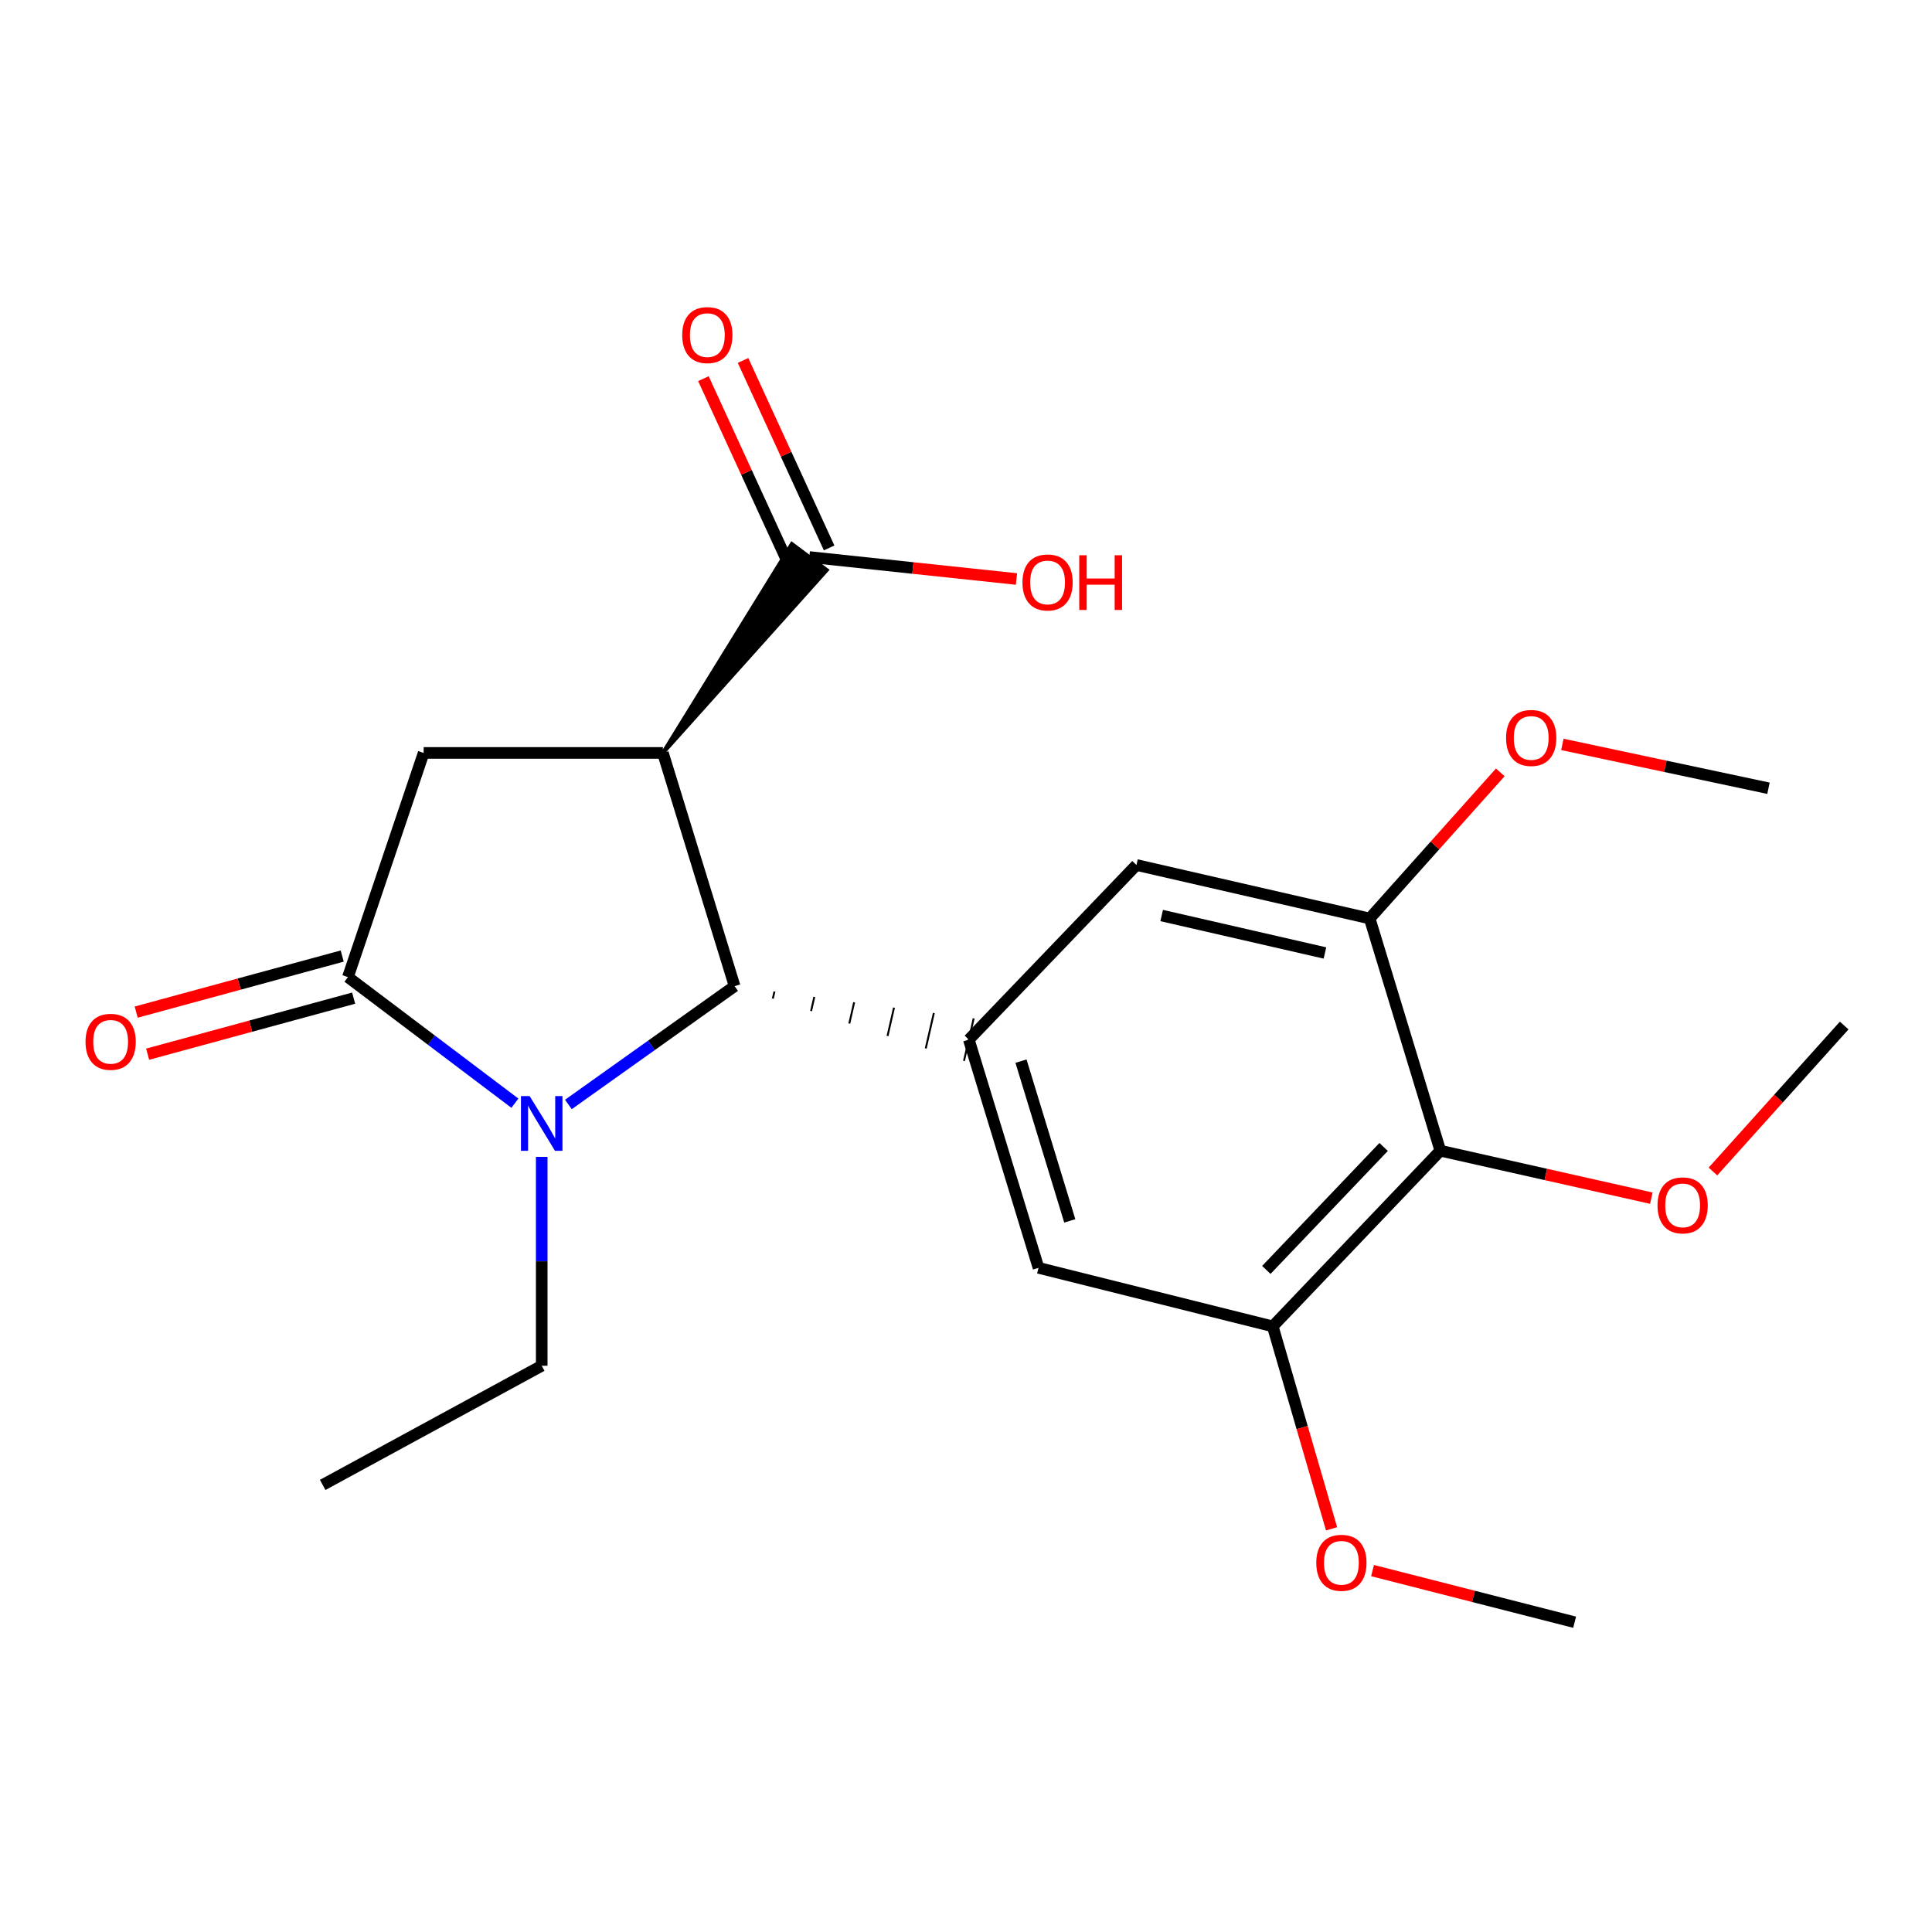 <?xml version='1.0' encoding='iso-8859-1'?>
<svg version='1.1' baseProfile='full'
              xmlns='http://www.w3.org/2000/svg'
                      xmlns:rdkit='http://www.rdkit.org/xml'
                      xmlns:xlink='http://www.w3.org/1999/xlink'
                  xml:space='preserve'
width='1000px' height='1000px' viewBox='0 0 1000 1000'>
<!-- END OF HEADER -->
<rect style='opacity:1.0;fill:#FFFFFF;stroke:none' width='1000' height='1000' x='0' y='0'> </rect>
<path class='bond-1' d='M 343.116,389.712 L 380.234,510.433' style='fill:none;fill-rule:evenodd;stroke:#000000;stroke-width:6px;stroke-linecap:butt;stroke-linejoin:miter;stroke-opacity:1' />
<path class='bond-3' d='M 343.116,389.712 L 219.285,389.712' style='fill:none;fill-rule:evenodd;stroke:#000000;stroke-width:6px;stroke-linecap:butt;stroke-linejoin:miter;stroke-opacity:1' />
<path class='bond-5' d='M 343.116,389.712 L 427.934,295.071 L 409.854,281.559 Z' style='fill:#000000;fill-rule:evenodd;fill-opacity:1;stroke:#000000;stroke-width:2px;stroke-linecap:butt;stroke-linejoin:miter;stroke-opacity:1;' />
<path class='bond-0' d='M 294.196,571.671 L 337.215,541.052' style='fill:none;fill-rule:evenodd;stroke:#0000FF;stroke-width:6px;stroke-linecap:butt;stroke-linejoin:miter;stroke-opacity:1' />
<path class='bond-0' d='M 337.215,541.052 L 380.234,510.433' style='fill:none;fill-rule:evenodd;stroke:#000000;stroke-width:6px;stroke-linecap:butt;stroke-linejoin:miter;stroke-opacity:1' />
<path class='bond-15' d='M 280.392,598.791 L 280.392,652.849' style='fill:none;fill-rule:evenodd;stroke:#0000FF;stroke-width:6px;stroke-linecap:butt;stroke-linejoin:miter;stroke-opacity:1' />
<path class='bond-15' d='M 280.392,652.849 L 280.392,706.907' style='fill:none;fill-rule:evenodd;stroke:#000000;stroke-width:6px;stroke-linecap:butt;stroke-linejoin:miter;stroke-opacity:1' />
<path class='bond-22' d='M 266.509,571.012 L 223.298,538.377' style='fill:none;fill-rule:evenodd;stroke:#0000FF;stroke-width:6px;stroke-linecap:butt;stroke-linejoin:miter;stroke-opacity:1' />
<path class='bond-22' d='M 223.298,538.377 L 180.086,505.743' style='fill:none;fill-rule:evenodd;stroke:#000000;stroke-width:6px;stroke-linecap:butt;stroke-linejoin:miter;stroke-opacity:1' />
<path class='bond-4' d='M 400.021,516.881 L 400.859,513.214' style='fill:none;fill-rule:evenodd;stroke:#000000;stroke-width:1.0px;stroke-linecap:butt;stroke-linejoin:miter;stroke-opacity:1' />
<path class='bond-4' d='M 419.808,523.33 L 421.483,515.995' style='fill:none;fill-rule:evenodd;stroke:#000000;stroke-width:1.0px;stroke-linecap:butt;stroke-linejoin:miter;stroke-opacity:1' />
<path class='bond-4' d='M 439.595,529.778 L 442.108,518.776' style='fill:none;fill-rule:evenodd;stroke:#000000;stroke-width:1.0px;stroke-linecap:butt;stroke-linejoin:miter;stroke-opacity:1' />
<path class='bond-4' d='M 459.382,536.227 L 462.733,521.557' style='fill:none;fill-rule:evenodd;stroke:#000000;stroke-width:1.0px;stroke-linecap:butt;stroke-linejoin:miter;stroke-opacity:1' />
<path class='bond-4' d='M 479.169,542.675 L 483.357,524.337' style='fill:none;fill-rule:evenodd;stroke:#000000;stroke-width:1.0px;stroke-linecap:butt;stroke-linejoin:miter;stroke-opacity:1' />
<path class='bond-4' d='M 498.956,549.123 L 503.982,527.118' style='fill:none;fill-rule:evenodd;stroke:#000000;stroke-width:1.0px;stroke-linecap:butt;stroke-linejoin:miter;stroke-opacity:1' />
<path class='bond-2' d='M 180.086,505.743 L 219.285,389.712' style='fill:none;fill-rule:evenodd;stroke:#000000;stroke-width:6px;stroke-linecap:butt;stroke-linejoin:miter;stroke-opacity:1' />
<path class='bond-11' d='M 177.123,494.853 L 123.806,509.361' style='fill:none;fill-rule:evenodd;stroke:#000000;stroke-width:6px;stroke-linecap:butt;stroke-linejoin:miter;stroke-opacity:1' />
<path class='bond-11' d='M 123.806,509.361 L 70.49,523.869' style='fill:none;fill-rule:evenodd;stroke:#FF0000;stroke-width:6px;stroke-linecap:butt;stroke-linejoin:miter;stroke-opacity:1' />
<path class='bond-11' d='M 183.049,516.633 L 129.732,531.141' style='fill:none;fill-rule:evenodd;stroke:#000000;stroke-width:6px;stroke-linecap:butt;stroke-linejoin:miter;stroke-opacity:1' />
<path class='bond-11' d='M 129.732,531.141 L 76.416,545.648' style='fill:none;fill-rule:evenodd;stroke:#FF0000;stroke-width:6px;stroke-linecap:butt;stroke-linejoin:miter;stroke-opacity:1' />
<path class='bond-9' d='M 501.469,538.121 L 588.22,447.721' style='fill:none;fill-rule:evenodd;stroke:#000000;stroke-width:6px;stroke-linecap:butt;stroke-linejoin:miter;stroke-opacity:1' />
<path class='bond-10' d='M 501.469,538.121 L 537.534,656.234' style='fill:none;fill-rule:evenodd;stroke:#000000;stroke-width:6px;stroke-linecap:butt;stroke-linejoin:miter;stroke-opacity:1' />
<path class='bond-10' d='M 528.466,549.246 L 553.712,631.925' style='fill:none;fill-rule:evenodd;stroke:#000000;stroke-width:6px;stroke-linecap:butt;stroke-linejoin:miter;stroke-opacity:1' />
<path class='bond-12' d='M 429.151,283.606 L 406.875,235.091' style='fill:none;fill-rule:evenodd;stroke:#000000;stroke-width:6px;stroke-linecap:butt;stroke-linejoin:miter;stroke-opacity:1' />
<path class='bond-12' d='M 406.875,235.091 L 384.599,186.576' style='fill:none;fill-rule:evenodd;stroke:#FF0000;stroke-width:6px;stroke-linecap:butt;stroke-linejoin:miter;stroke-opacity:1' />
<path class='bond-12' d='M 408.638,293.024 L 386.362,244.509' style='fill:none;fill-rule:evenodd;stroke:#000000;stroke-width:6px;stroke-linecap:butt;stroke-linejoin:miter;stroke-opacity:1' />
<path class='bond-12' d='M 386.362,244.509 L 364.087,195.994' style='fill:none;fill-rule:evenodd;stroke:#FF0000;stroke-width:6px;stroke-linecap:butt;stroke-linejoin:miter;stroke-opacity:1' />
<path class='bond-13' d='M 418.894,288.315 L 472.509,294.001' style='fill:none;fill-rule:evenodd;stroke:#000000;stroke-width:6px;stroke-linecap:butt;stroke-linejoin:miter;stroke-opacity:1' />
<path class='bond-13' d='M 472.509,294.001 L 526.123,299.687' style='fill:none;fill-rule:evenodd;stroke:#FF0000;stroke-width:6px;stroke-linecap:butt;stroke-linejoin:miter;stroke-opacity:1' />
<path class='bond-6' d='M 745.507,595.603 L 658.769,686.53' style='fill:none;fill-rule:evenodd;stroke:#000000;stroke-width:6px;stroke-linecap:butt;stroke-linejoin:miter;stroke-opacity:1' />
<path class='bond-6' d='M 716.164,593.662 L 655.447,657.311' style='fill:none;fill-rule:evenodd;stroke:#000000;stroke-width:6px;stroke-linecap:butt;stroke-linejoin:miter;stroke-opacity:1' />
<path class='bond-14' d='M 745.507,595.603 L 800.111,607.887' style='fill:none;fill-rule:evenodd;stroke:#000000;stroke-width:6px;stroke-linecap:butt;stroke-linejoin:miter;stroke-opacity:1' />
<path class='bond-14' d='M 800.111,607.887 L 854.716,620.171' style='fill:none;fill-rule:evenodd;stroke:#FF0000;stroke-width:6px;stroke-linecap:butt;stroke-linejoin:miter;stroke-opacity:1' />
<path class='bond-23' d='M 745.507,595.603 L 708.94,475.409' style='fill:none;fill-rule:evenodd;stroke:#000000;stroke-width:6px;stroke-linecap:butt;stroke-linejoin:miter;stroke-opacity:1' />
<path class='bond-7' d='M 658.769,686.53 L 537.534,656.234' style='fill:none;fill-rule:evenodd;stroke:#000000;stroke-width:6px;stroke-linecap:butt;stroke-linejoin:miter;stroke-opacity:1' />
<path class='bond-16' d='M 658.769,686.53 L 673.994,738.922' style='fill:none;fill-rule:evenodd;stroke:#000000;stroke-width:6px;stroke-linecap:butt;stroke-linejoin:miter;stroke-opacity:1' />
<path class='bond-16' d='M 673.994,738.922 L 689.22,791.314' style='fill:none;fill-rule:evenodd;stroke:#FF0000;stroke-width:6px;stroke-linecap:butt;stroke-linejoin:miter;stroke-opacity:1' />
<path class='bond-8' d='M 708.94,475.409 L 588.22,447.721' style='fill:none;fill-rule:evenodd;stroke:#000000;stroke-width:6px;stroke-linecap:butt;stroke-linejoin:miter;stroke-opacity:1' />
<path class='bond-8' d='M 685.786,493.256 L 601.282,473.875' style='fill:none;fill-rule:evenodd;stroke:#000000;stroke-width:6px;stroke-linecap:butt;stroke-linejoin:miter;stroke-opacity:1' />
<path class='bond-17' d='M 708.94,475.409 L 742.744,437.59' style='fill:none;fill-rule:evenodd;stroke:#000000;stroke-width:6px;stroke-linecap:butt;stroke-linejoin:miter;stroke-opacity:1' />
<path class='bond-17' d='M 742.744,437.59 L 776.547,399.771' style='fill:none;fill-rule:evenodd;stroke:#FF0000;stroke-width:6px;stroke-linecap:butt;stroke-linejoin:miter;stroke-opacity:1' />
<path class='bond-18' d='M 886.615,606.371 L 920.58,568.591' style='fill:none;fill-rule:evenodd;stroke:#FF0000;stroke-width:6px;stroke-linecap:butt;stroke-linejoin:miter;stroke-opacity:1' />
<path class='bond-18' d='M 920.58,568.591 L 954.545,530.81' style='fill:none;fill-rule:evenodd;stroke:#000000;stroke-width:6px;stroke-linecap:butt;stroke-linejoin:miter;stroke-opacity:1' />
<path class='bond-21' d='M 280.392,706.907 L 167.019,768.59' style='fill:none;fill-rule:evenodd;stroke:#000000;stroke-width:6px;stroke-linecap:butt;stroke-linejoin:miter;stroke-opacity:1' />
<path class='bond-20' d='M 710.421,812.934 L 762.724,826.294' style='fill:none;fill-rule:evenodd;stroke:#FF0000;stroke-width:6px;stroke-linecap:butt;stroke-linejoin:miter;stroke-opacity:1' />
<path class='bond-20' d='M 762.724,826.294 L 815.027,839.654' style='fill:none;fill-rule:evenodd;stroke:#000000;stroke-width:6px;stroke-linecap:butt;stroke-linejoin:miter;stroke-opacity:1' />
<path class='bond-19' d='M 808.682,385.307 L 862.02,396.651' style='fill:none;fill-rule:evenodd;stroke:#FF0000;stroke-width:6px;stroke-linecap:butt;stroke-linejoin:miter;stroke-opacity:1' />
<path class='bond-19' d='M 862.02,396.651 L 915.358,407.995' style='fill:none;fill-rule:evenodd;stroke:#000000;stroke-width:6px;stroke-linecap:butt;stroke-linejoin:miter;stroke-opacity:1' />
<path  class='atom-1' d='M 274.132 567.336
L 283.412 582.336
Q 284.332 583.816, 285.812 586.496
Q 287.292 589.176, 287.372 589.336
L 287.372 567.336
L 291.132 567.336
L 291.132 595.656
L 287.252 595.656
L 277.292 579.256
Q 276.132 577.336, 274.892 575.136
Q 273.692 572.936, 273.332 572.256
L 273.332 595.656
L 269.652 595.656
L 269.652 567.336
L 274.132 567.336
' fill='#0000FF'/>
<path  class='atom-12' d='M 44.271 539.242
Q 44.271 532.442, 47.631 528.642
Q 50.991 524.842, 57.271 524.842
Q 63.551 524.842, 66.911 528.642
Q 70.271 532.442, 70.271 539.242
Q 70.271 546.122, 66.871 550.042
Q 63.471 553.922, 57.271 553.922
Q 51.031 553.922, 47.631 550.042
Q 44.271 546.162, 44.271 539.242
M 57.271 550.722
Q 61.591 550.722, 63.911 547.842
Q 66.271 544.922, 66.271 539.242
Q 66.271 533.682, 63.911 530.882
Q 61.591 528.042, 57.271 528.042
Q 52.951 528.042, 50.591 530.842
Q 48.271 533.642, 48.271 539.242
Q 48.271 544.962, 50.591 547.842
Q 52.951 550.722, 57.271 550.722
' fill='#FF0000'/>
<path  class='atom-13' d='M 353.114 173.442
Q 353.114 166.642, 356.474 162.842
Q 359.834 159.042, 366.114 159.042
Q 372.394 159.042, 375.754 162.842
Q 379.114 166.642, 379.114 173.442
Q 379.114 180.322, 375.714 184.242
Q 372.314 188.122, 366.114 188.122
Q 359.874 188.122, 356.474 184.242
Q 353.114 180.362, 353.114 173.442
M 366.114 184.922
Q 370.434 184.922, 372.754 182.042
Q 375.114 179.122, 375.114 173.442
Q 375.114 167.882, 372.754 165.082
Q 370.434 162.242, 366.114 162.242
Q 361.794 162.242, 359.434 165.042
Q 357.114 167.842, 357.114 173.442
Q 357.114 179.162, 359.434 182.042
Q 361.794 184.922, 366.114 184.922
' fill='#FF0000'/>
<path  class='atom-14' d='M 529.223 301.474
Q 529.223 294.674, 532.583 290.874
Q 535.943 287.074, 542.223 287.074
Q 548.503 287.074, 551.863 290.874
Q 555.223 294.674, 555.223 301.474
Q 555.223 308.354, 551.823 312.274
Q 548.423 316.154, 542.223 316.154
Q 535.983 316.154, 532.583 312.274
Q 529.223 308.394, 529.223 301.474
M 542.223 312.954
Q 546.543 312.954, 548.863 310.074
Q 551.223 307.154, 551.223 301.474
Q 551.223 295.914, 548.863 293.114
Q 546.543 290.274, 542.223 290.274
Q 537.903 290.274, 535.543 293.074
Q 533.223 295.874, 533.223 301.474
Q 533.223 307.194, 535.543 310.074
Q 537.903 312.954, 542.223 312.954
' fill='#FF0000'/>
<path  class='atom-14' d='M 558.623 287.394
L 562.463 287.394
L 562.463 299.434
L 576.943 299.434
L 576.943 287.394
L 580.783 287.394
L 580.783 315.714
L 576.943 315.714
L 576.943 302.634
L 562.463 302.634
L 562.463 315.714
L 558.623 315.714
L 558.623 287.394
' fill='#FF0000'/>
<path  class='atom-15' d='M 857.93 623.898
Q 857.93 617.098, 861.29 613.298
Q 864.65 609.498, 870.93 609.498
Q 877.21 609.498, 880.57 613.298
Q 883.93 617.098, 883.93 623.898
Q 883.93 630.778, 880.53 634.698
Q 877.13 638.578, 870.93 638.578
Q 864.69 638.578, 861.29 634.698
Q 857.93 630.818, 857.93 623.898
M 870.93 635.378
Q 875.25 635.378, 877.57 632.498
Q 879.93 629.578, 879.93 623.898
Q 879.93 618.338, 877.57 615.538
Q 875.25 612.698, 870.93 612.698
Q 866.61 612.698, 864.25 615.498
Q 861.93 618.298, 861.93 623.898
Q 861.93 629.618, 864.25 632.498
Q 866.61 635.378, 870.93 635.378
' fill='#FF0000'/>
<path  class='atom-17' d='M 681.306 808.898
Q 681.306 802.098, 684.666 798.298
Q 688.026 794.498, 694.306 794.498
Q 700.586 794.498, 703.946 798.298
Q 707.306 802.098, 707.306 808.898
Q 707.306 815.778, 703.906 819.698
Q 700.506 823.578, 694.306 823.578
Q 688.066 823.578, 684.666 819.698
Q 681.306 815.818, 681.306 808.898
M 694.306 820.378
Q 698.626 820.378, 700.946 817.498
Q 703.306 814.578, 703.306 808.898
Q 703.306 803.338, 700.946 800.538
Q 698.626 797.698, 694.306 797.698
Q 689.986 797.698, 687.626 800.498
Q 685.306 803.298, 685.306 808.898
Q 685.306 814.618, 687.626 817.498
Q 689.986 820.378, 694.306 820.378
' fill='#FF0000'/>
<path  class='atom-18' d='M 779.543 381.955
Q 779.543 375.155, 782.903 371.355
Q 786.263 367.555, 792.543 367.555
Q 798.823 367.555, 802.183 371.355
Q 805.543 375.155, 805.543 381.955
Q 805.543 388.835, 802.143 392.755
Q 798.743 396.635, 792.543 396.635
Q 786.303 396.635, 782.903 392.755
Q 779.543 388.875, 779.543 381.955
M 792.543 393.435
Q 796.863 393.435, 799.183 390.555
Q 801.543 387.635, 801.543 381.955
Q 801.543 376.395, 799.183 373.595
Q 796.863 370.755, 792.543 370.755
Q 788.223 370.755, 785.863 373.555
Q 783.543 376.355, 783.543 381.955
Q 783.543 387.675, 785.863 390.555
Q 788.223 393.435, 792.543 393.435
' fill='#FF0000'/>
</svg>
